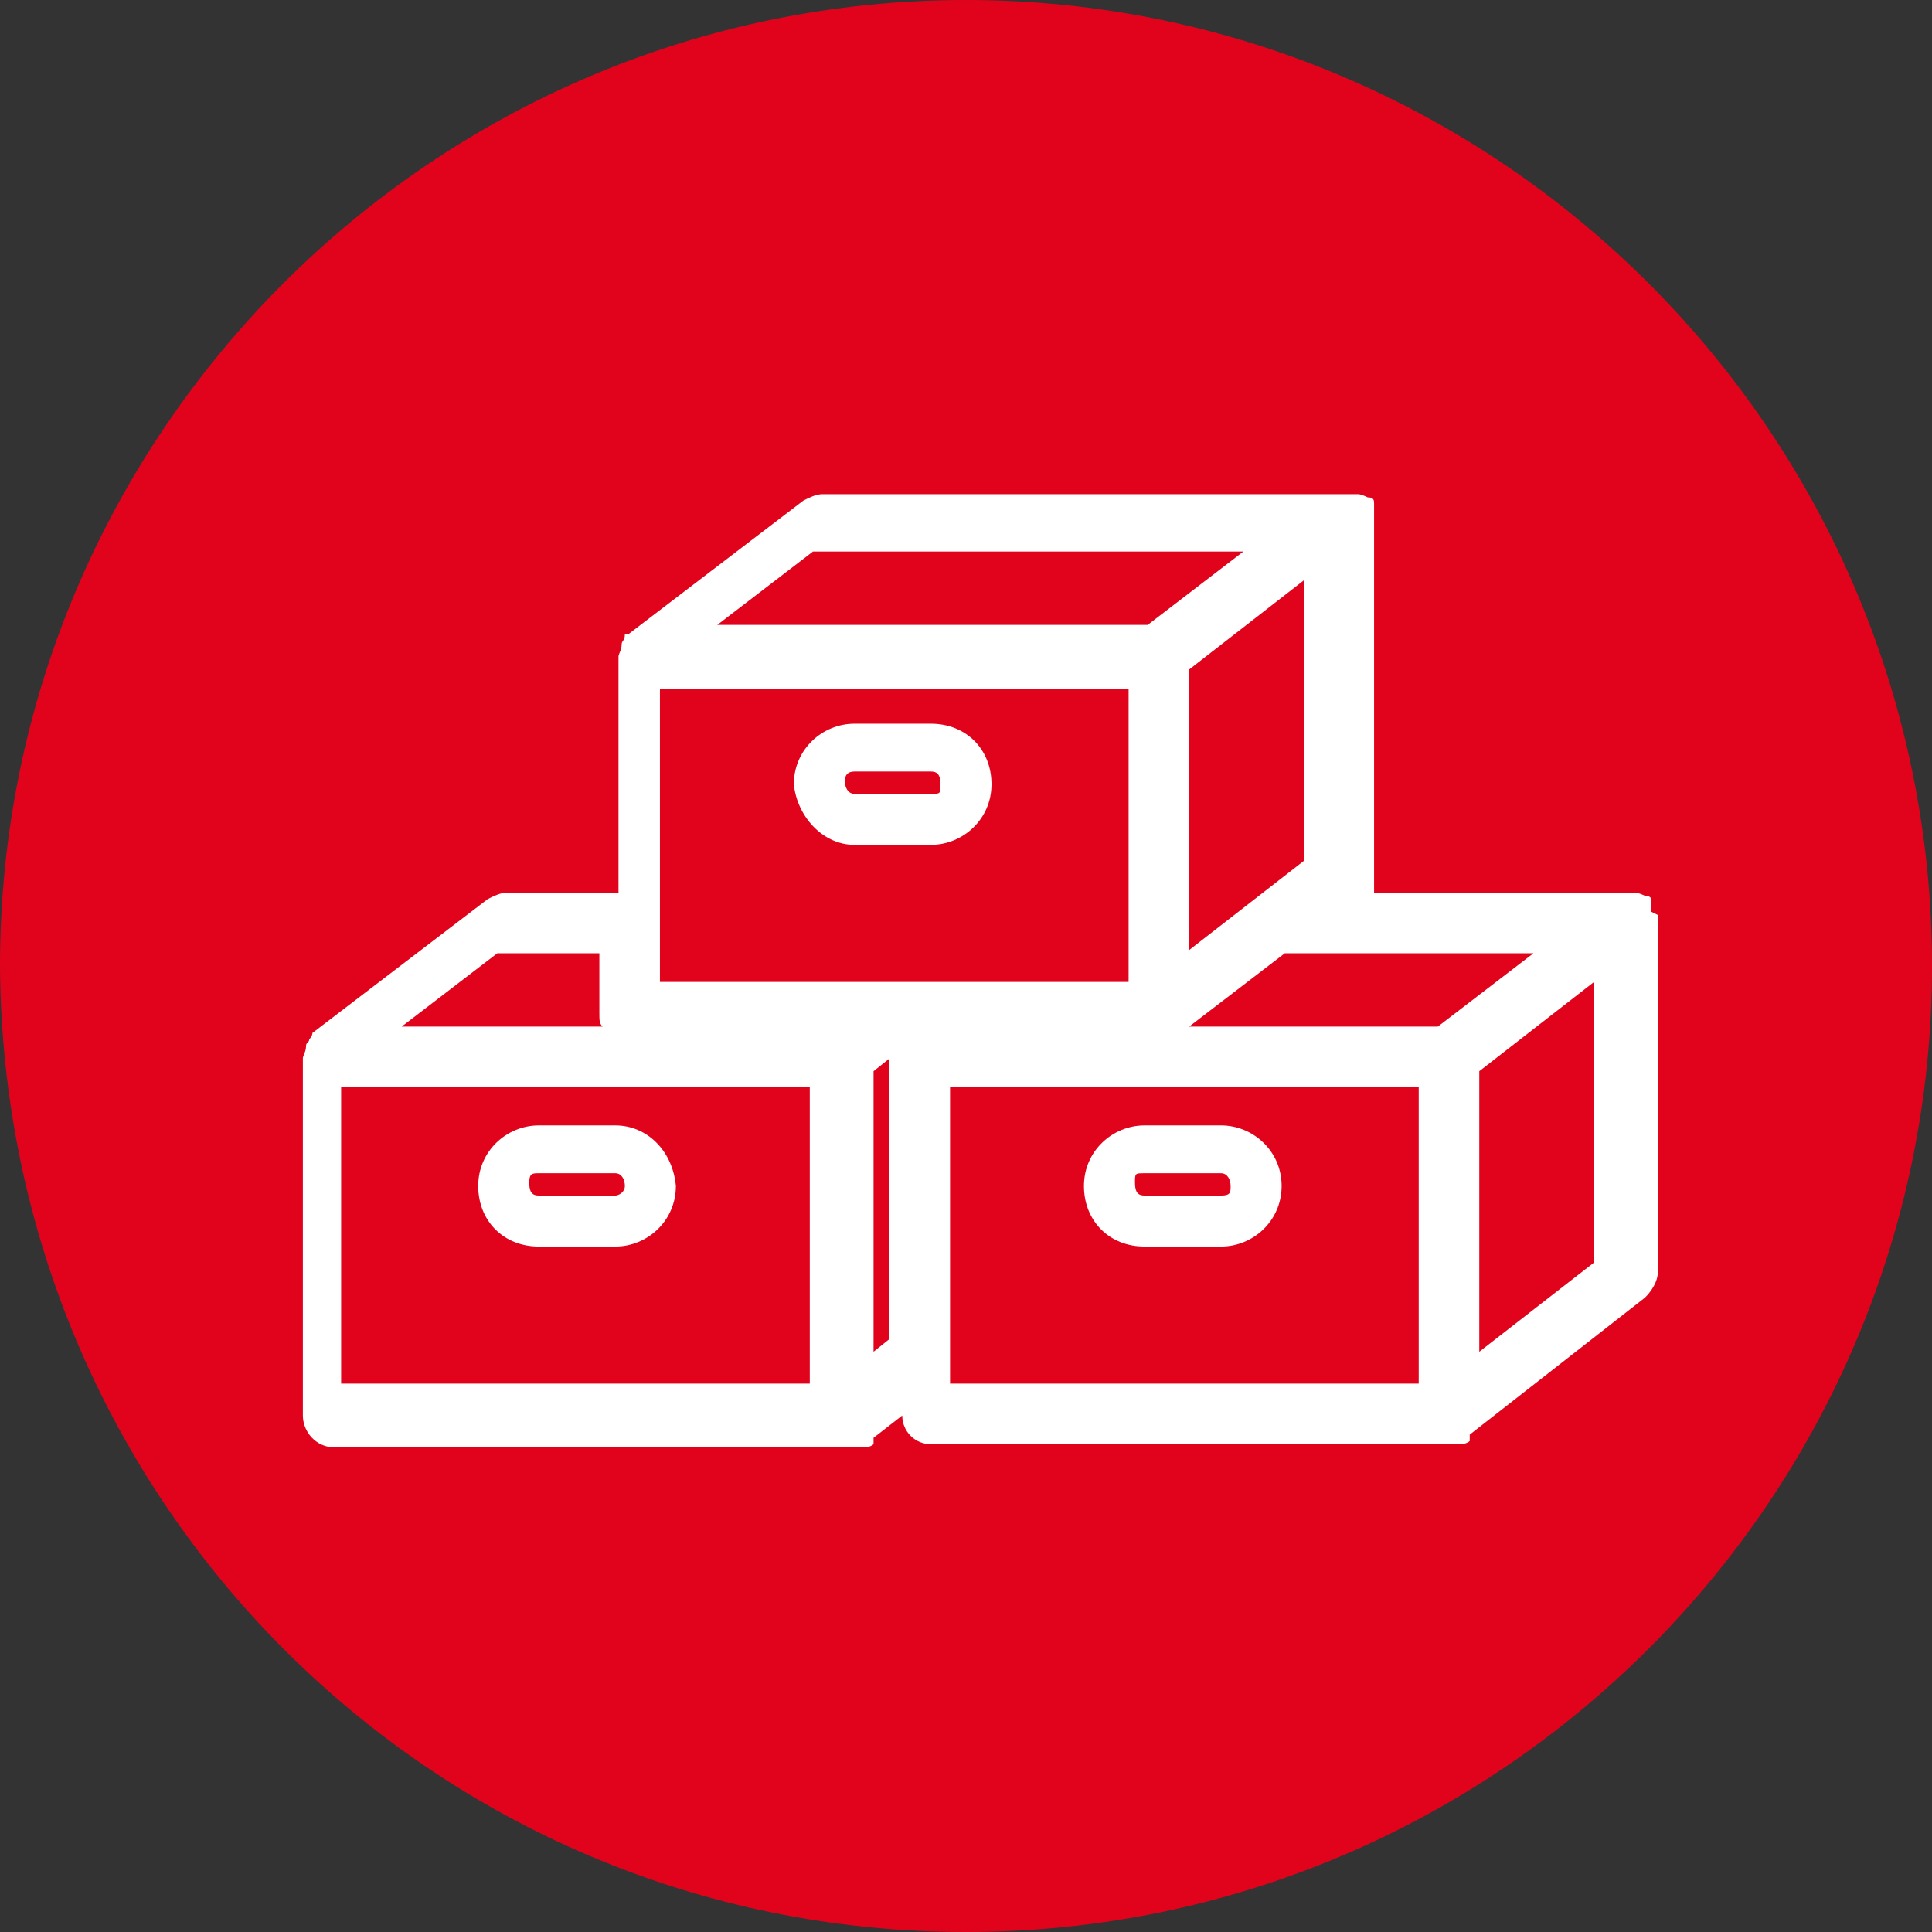 <?xml version="1.0" encoding="UTF-8"?>
<svg xmlns="http://www.w3.org/2000/svg" version="1.1" viewBox="0 0 60.6 60.6">
  <rect x="0" y="0" width="60.6" height="60.6" fill="#333333" stroke="none"/>
  <defs>
    <style>
      .cls-1 {
        fill: #fff;
      }

      .cls-2 {
        fill: #e1031c;
      }
    </style>
  </defs>
  <!-- Generator: Adobe Illustrator 28.7.3, SVG Export Plug-In . SVG Version: 1.2.0 Build 164)  -->
  <g>
    <g id="_レイヤー_1" data-name="レイヤー_1">
      <path class="cls-2" d="M30.3,60.6c16.7,0,30.3-13.6,30.3-30.3S47,0,30.3,0,0,13.6,0,30.3c.1,16.8,13.6,30.3,30.3,30.3"/>
      <path class="cls-1" d="M19.3,37.5h-2.4c-.2,0-.3-.1-.3-.4s.1-.3.3-.3h2.4c.2,0,.3.2.3.4s-.2.3-.3.3M19.3,35.3h-2.4c-1,0-1.9.8-1.9,1.9s.8,1.9,1.9,1.9h2.4c1,0,1.9-.8,1.9-1.9-.1-1.1-.9-1.9-1.9-1.9"/>
      <path class="cls-1" d="M46.4,42.4v-8.8l3.6-2.8v8.8l-3.6,2.8ZM29.8,34.1h14.7v9.3h-14.7v-9.3ZM10.7,34.1h14.7v9.3h-14.7v-9.3ZM15.6,29.9h3.2v1.9c0,.2,0,.3.1.4h-6.3l3-2.3h0ZM25.5,17.3h13.5l-3,2.3h-13.5l3-2.3ZM27.4,33.6l.5-.4v8.8l-.5.4v-8.8ZM35.4,30.8h-14.7v-1.9h0v-7.3h14.7v9.2ZM37.3,29.8v-8.8l3.6-2.8v8.8l-3.6,2.8ZM45.1,32.2h-7.8l3-2.3h7.8l-3,2.3ZM51.8,28.6h0c0,0,0-.1,0-.1v-.2h0c0-.1,0-.2-.2-.2h0s-.2-.1-.3-.1h-8.2v-11.6h0v-.3h0v-.3h0c0-.1,0-.2-.2-.2h0s-.2-.1-.3-.1h-16.8c-.2,0-.4.1-.6.2l-5.5,4.2h-.1c0,.2-.1.2-.1.3h0c0,.2-.1.3-.1.4h0v7.4h-3.5c-.2,0-.4.1-.6.2l-5.5,4.2h0c0,.1-.1.2-.1.2,0,.1-.1.1-.1.2h0c0,.2-.1.3-.1.4h0v11.2c0,.5.4,1,1,1h16.6s.2,0,.3-.1h0v-.2l.9-.7c0,.5.4.9.9.9h16.6s.2,0,.3-.1h0v-.2l5.5-4.3c.2-.2.4-.5.4-.8v-11.2h0c0,.1,0,0,0,0"/>
      <path class="cls-1" d="M38.3,37.5h-2.4c-.2,0-.3-.1-.3-.4s0-.3.3-.3h2.4c.2,0,.3.2.3.4s0,.3-.3.3M38.3,35.3h-2.4c-1,0-1.9.8-1.9,1.9s.8,1.9,1.9,1.9h2.4c1,0,1.9-.8,1.9-1.9s-.9-1.9-1.9-1.9"/>
      <path class="cls-1" d="M26.8,24.2h2.4c.2,0,.3.1.3.4s0,.3-.3.3h-2.4c-.2,0-.3-.2-.3-.4s.1-.3.3-.3M26.8,26.5h2.4c1,0,1.9-.8,1.9-1.9s-.8-1.9-1.9-1.9h-2.4c-1,0-1.9.8-1.9,1.9.1,1,.9,1.9,1.9,1.9"/>
    </g>
  </g>
</svg>